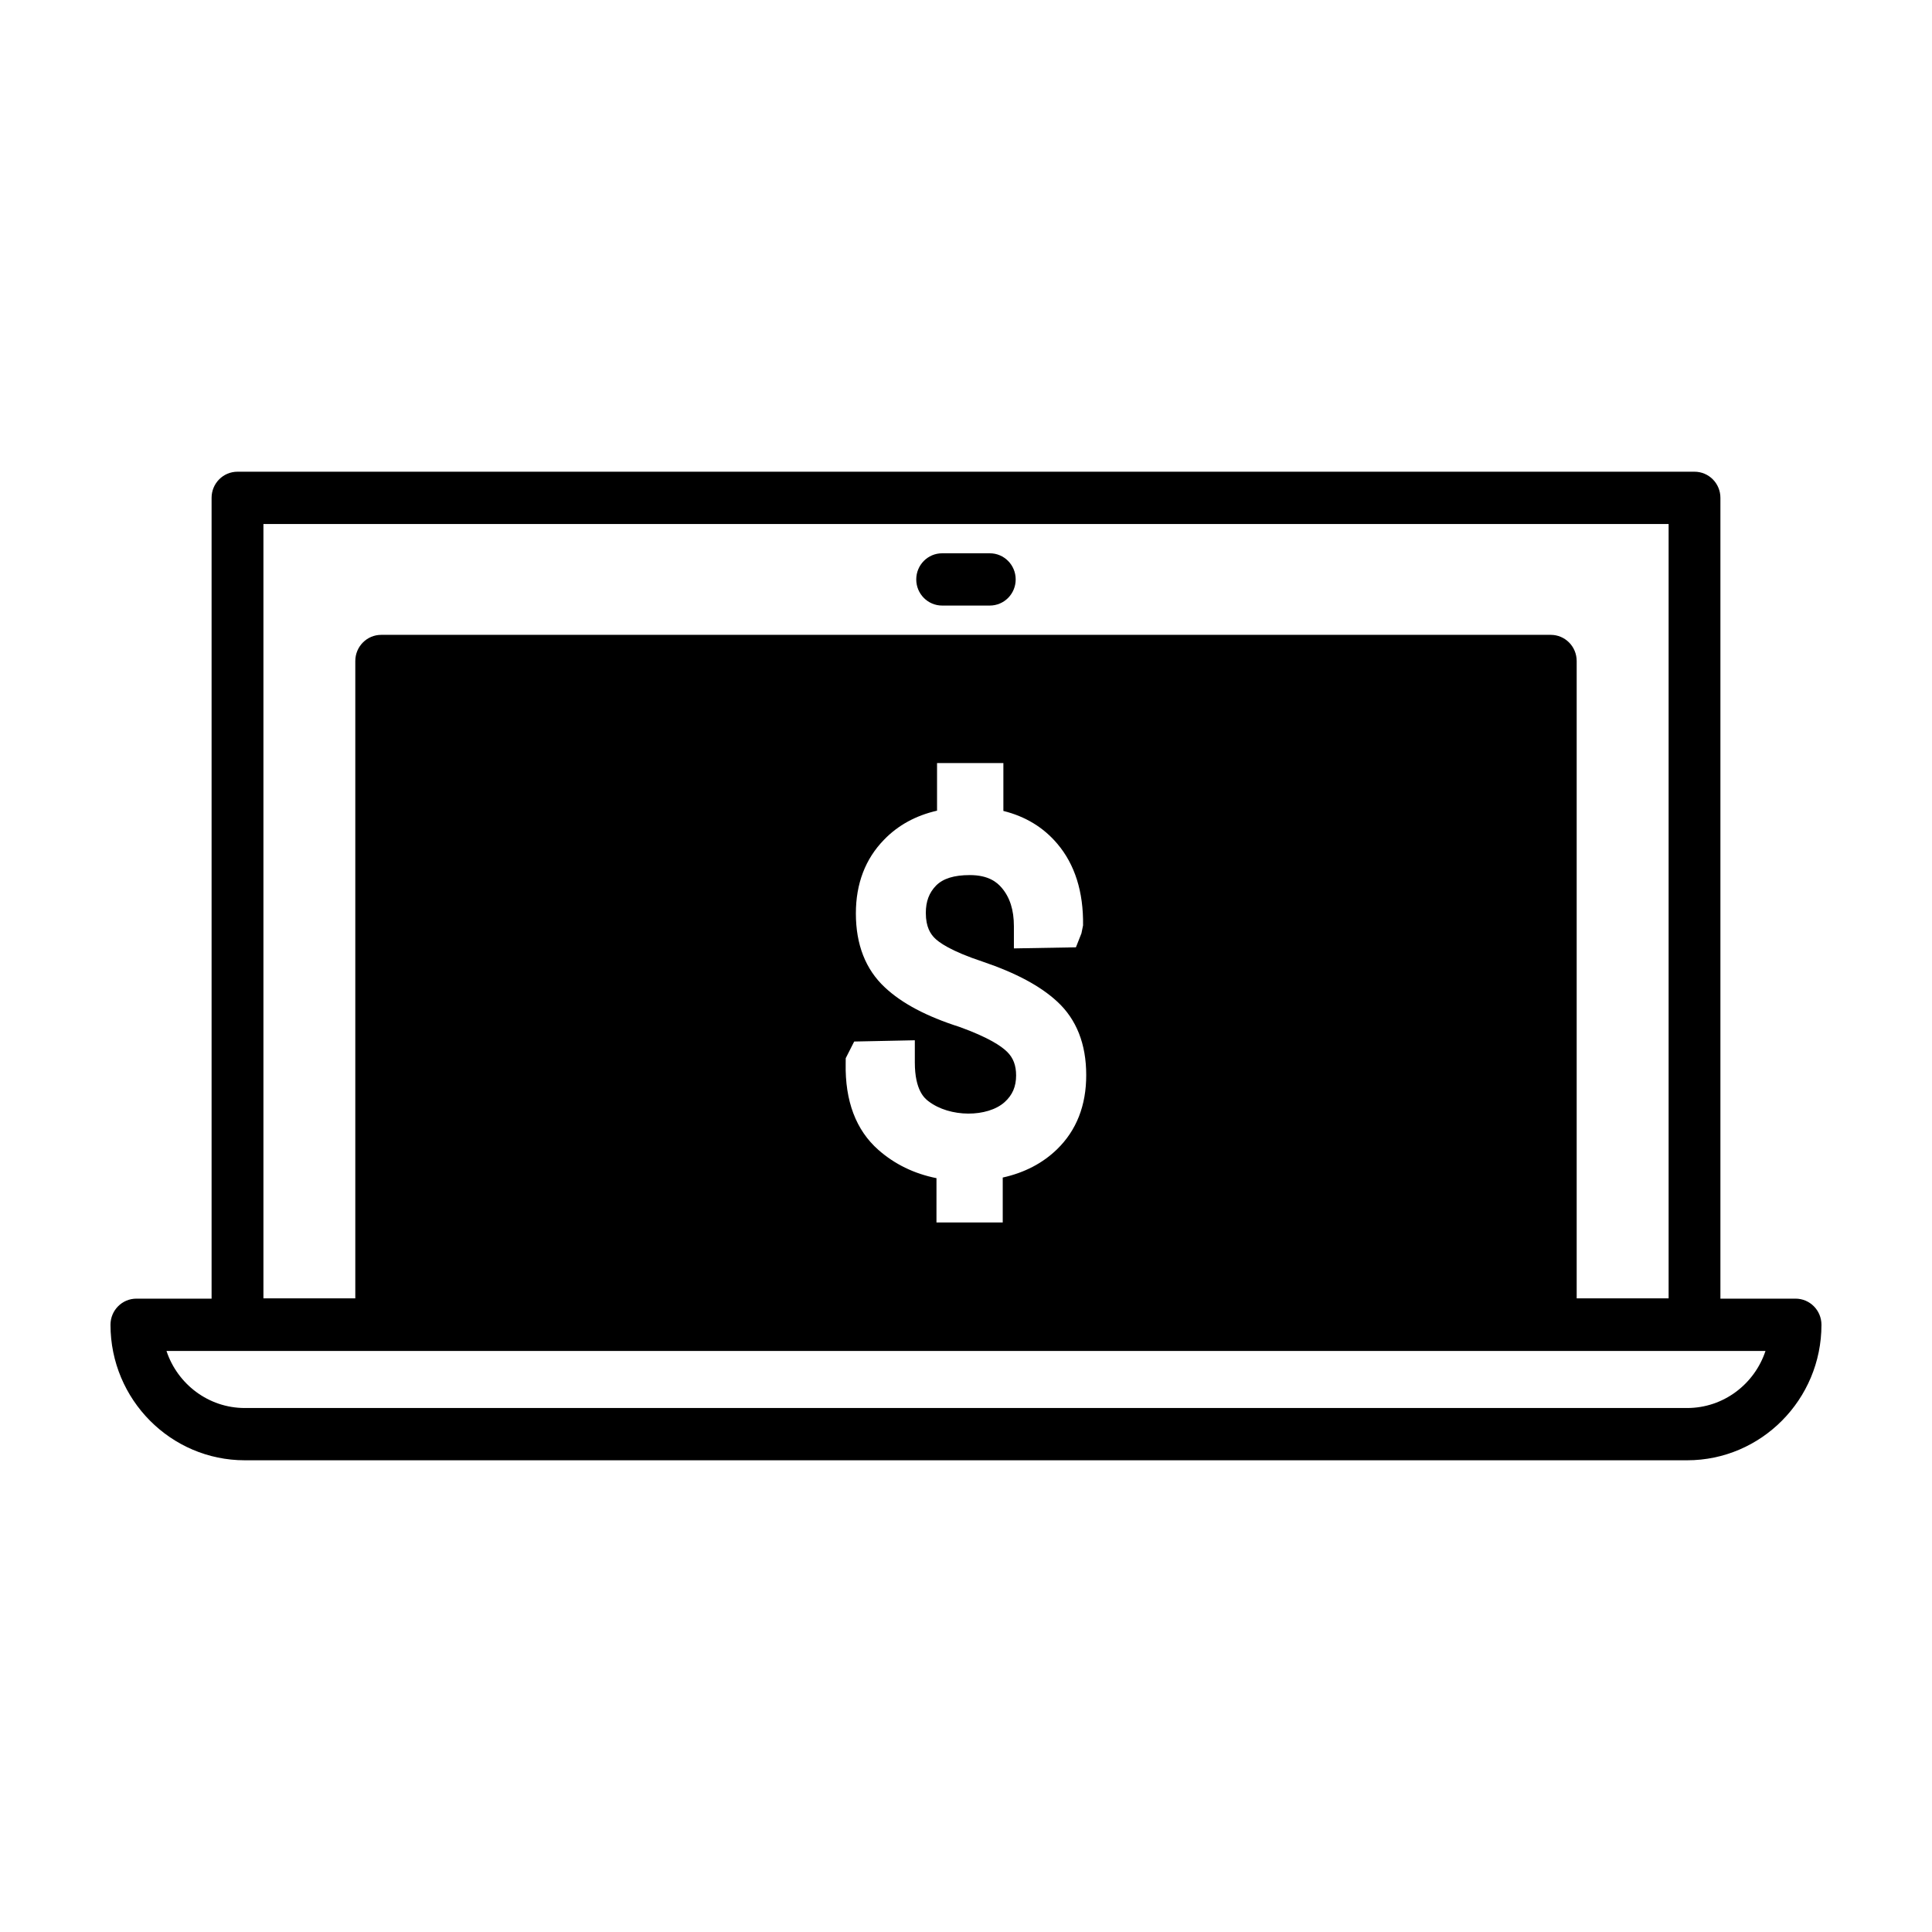 <?xml version="1.0" encoding="UTF-8"?>
<!-- The Best Svg Icon site in the world: iconSvg.co, Visit us! https://iconsvg.co -->
<svg fill="#000000" width="800px" height="800px" version="1.1" viewBox="144 144 512 512" xmlns="http://www.w3.org/2000/svg">
 <g>
  <path d="m593.06 501.95h-386.12c-3.797 0-6.867-3.098-6.867-6.934v-219.08c0-3.836 3.066-6.926 6.867-6.926h386.12c3.797 0 6.867 3.094 6.867 6.926v219.08c0.004 3.836-3.07 6.934-6.867 6.934zm-379.25-13.859h372.39v-205.22h-372.39z"/>
  <path d="m554.97 501.95h-309.94c-3.797 0-6.871-3.098-6.871-6.934v-175.84c0-3.836 3.074-6.934 6.871-6.934h309.94c3.793 0 6.867 3.098 6.867 6.934v175.84c0 3.836-3.07 6.934-6.867 6.934zm-303.07-13.859h296.19v-161.98h-296.19z"/>
  <path d="m591.11 530.99h-382.23c-19.629 0-35.598-16.105-35.598-35.91 0-3.828 3.066-6.926 6.867-6.926h439.69c3.793 0 6.867 3.098 6.867 6.926 0 19.805-15.969 35.91-35.598 35.91zm-402.99-28.977c2.902 8.77 11.109 15.125 20.762 15.125h382.23c9.652 0 17.859-6.352 20.762-15.125z"/>
  <path d="m406.3 304.48h-12.617c-3.797 0-6.867-3.094-6.867-6.926 0-3.836 3.066-6.926 6.867-6.926h12.617c3.797 0 6.867 3.094 6.867 6.926 0 3.832-3.066 6.926-6.867 6.926z"/>
  <path d="m245.03 319.17v175.84h309.94v-175.84zm179.08 129.42c-3.824 3.699-8.645 6.203-14.375 7.473v11.898h-17.562l0.004-11.734c-5.945-1.188-11.082-3.699-15.391-7.488-5.945-5.234-8.871-12.965-8.672-22.953l0.012-1.352 2.242-4.418 16.07-0.332v5.883c0 7.453 2.672 9.543 3.559 10.23 5.734 4.438 15.742 4.316 20.238 0.277 2.082-1.875 3.043-4.125 3.043-7.074 0-2.68-0.766-4.676-2.402-6.277-1.492-1.473-4.863-3.785-12.574-6.57-8.762-2.793-15.312-6.254-19.836-10.516-5.074-4.734-7.652-11.32-7.652-19.566 0-7.891 2.508-14.465 7.477-19.547 3.688-3.82 8.398-6.398 14.035-7.688v-12.617h17.578v12.688c5.82 1.445 10.625 4.348 14.289 8.691 4.644 5.465 6.953 12.734 6.828 21.645l-0.43 2.106-1.461 3.699-16.438 0.289v-5.883c0-4.301-1.059-7.633-3.223-10.172-1.23-1.445-3.465-3.375-8.465-3.375-4.152 0-7.059 0.902-8.918 2.762-1.863 1.906-2.734 4.219-2.734 7.266 0 3.82 1.305 5.594 2.281 6.602 1.098 1.148 4.238 3.481 12.801 6.316 8.855 3.004 15.32 6.473 19.789 10.625 5.059 4.684 7.637 11.215 7.637 19.402 0.02 8.078-2.594 14.715-7.75 19.711z"/>
 </g>
</svg>
